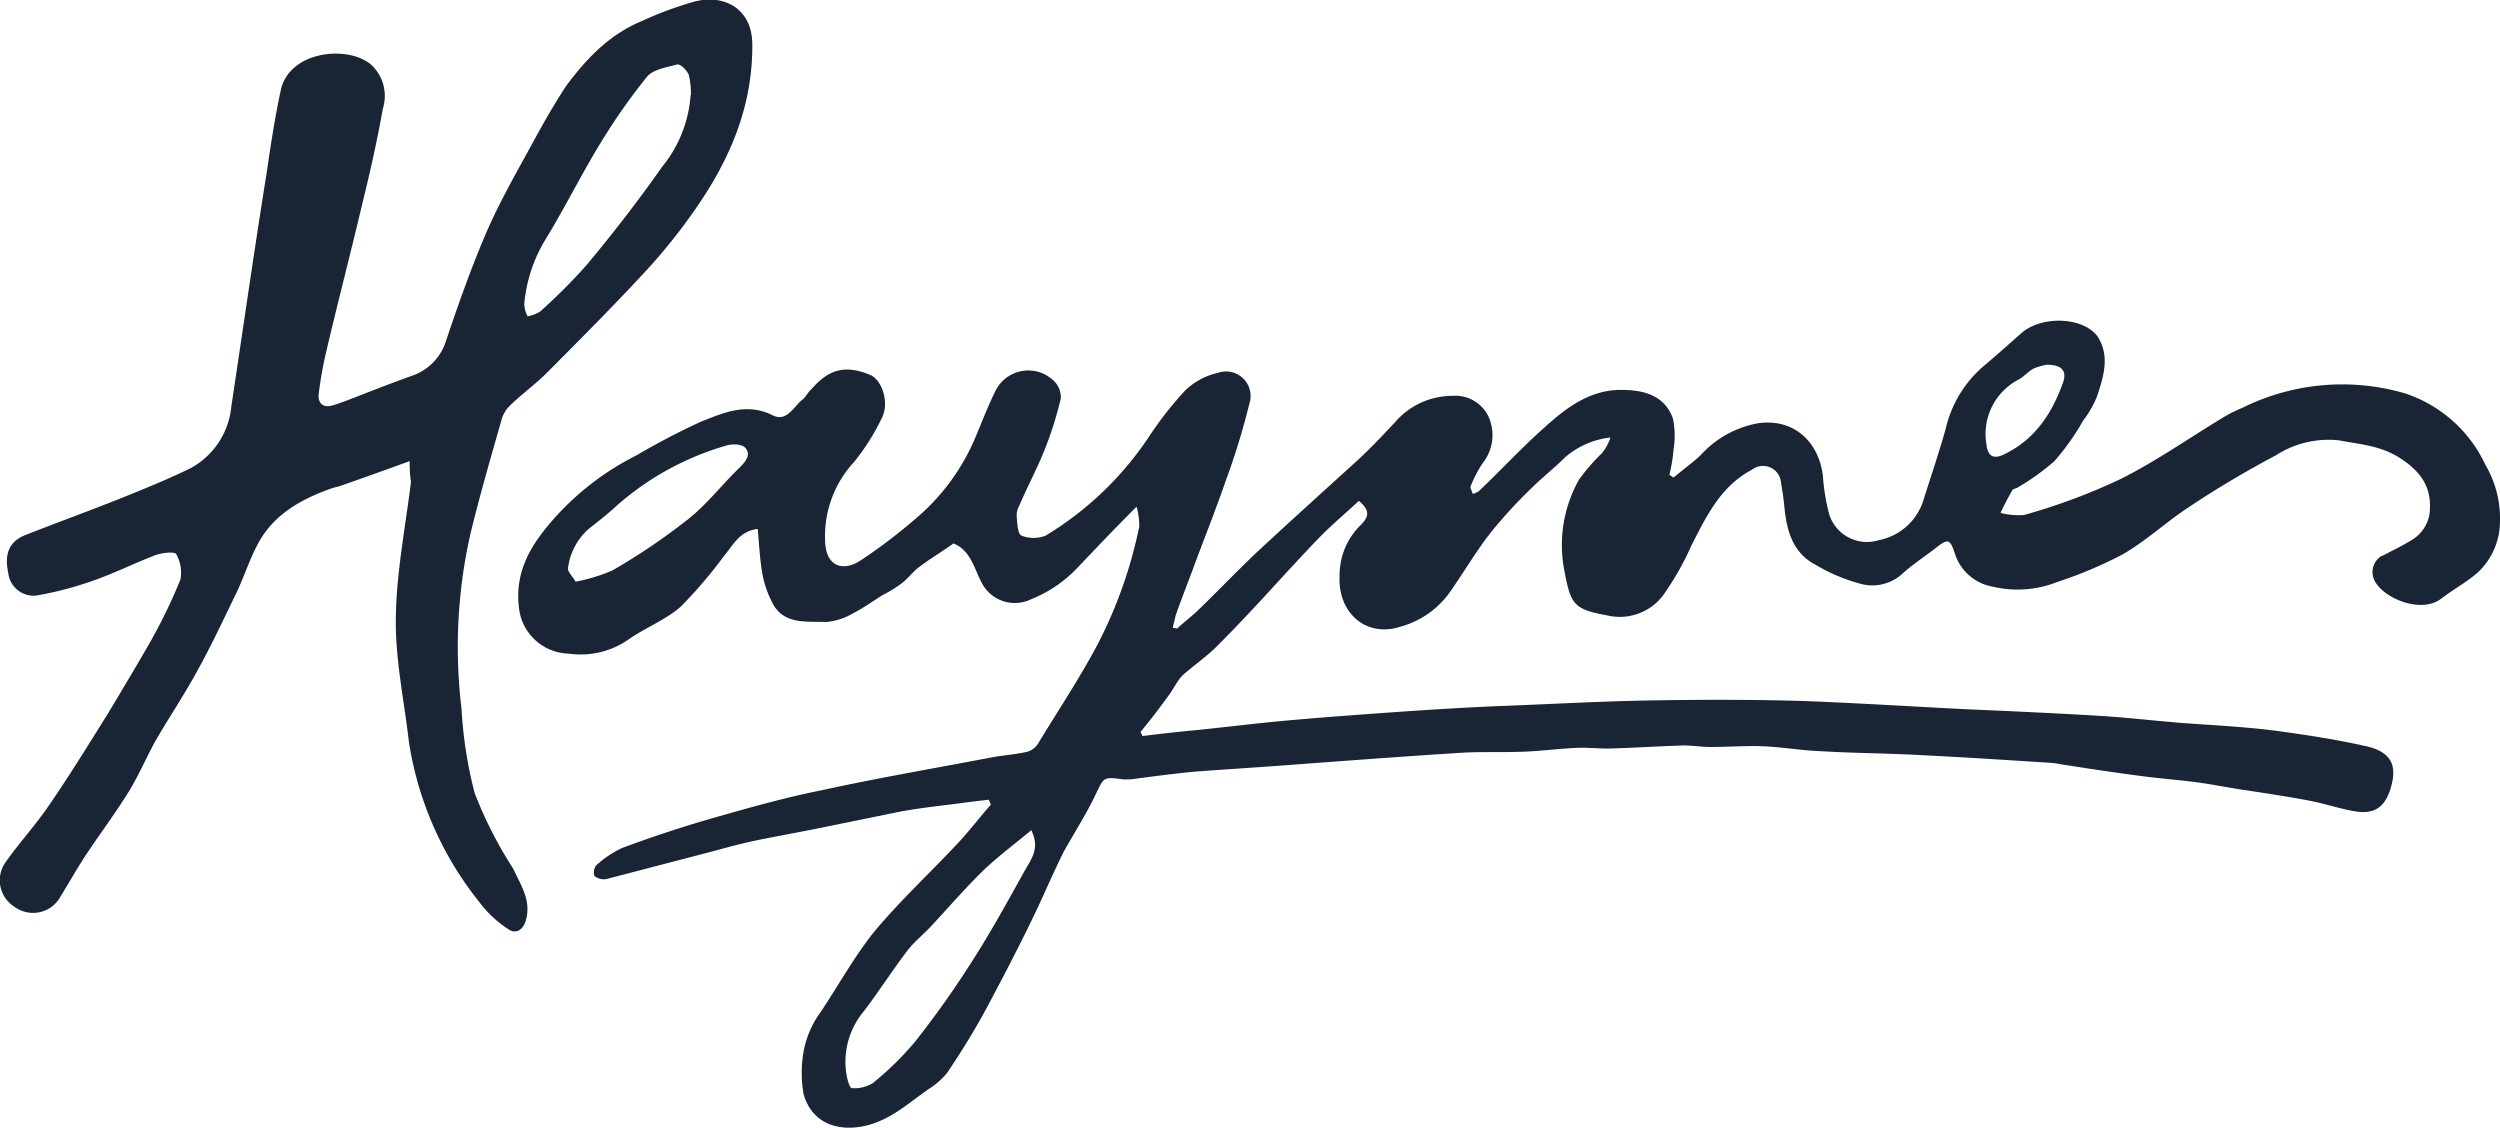 <svg xmlns="http://www.w3.org/2000/svg" viewBox="0 0 240 108.26"><defs><style>.cls-1{fill:#192435;}</style></defs><g id="Layer_2" data-name="Layer 2"><g id="Layer_1-2" data-name="Layer 1"><path class="cls-1" d="M113,60.34c.73-.67,1.52-1.26,2.18-1.92,2.12-2.05,4.1-4.16,6.28-6.15,3-2.77,6-5.48,9.06-8.26,1.19-1.12,2.31-2.31,3.37-3.44A7.29,7.29,0,0,1,139.47,38a3.52,3.52,0,0,1,3.43,2,4.33,4.33,0,0,1-.59,4.5,11.94,11.94,0,0,0-1.13,2.18c-.06.2.14.46.2.73a1.74,1.74,0,0,0,.6-.27c2.11-2,4.16-4.23,6.41-6.21,2.05-1.85,4.3-3.5,7.2-3.5,2.12,0,4.17.46,5,2.71a7.94,7.94,0,0,1,.07,3,14.62,14.62,0,0,1-.4,2.44l.4.27c.86-.73,1.78-1.39,2.57-2.12a9.77,9.77,0,0,1,5.56-3.1c3.37-.47,5.81,1.71,6.21,5.08a19.78,19.78,0,0,0,.53,3.38,3.79,3.79,0,0,0,4.82,2.77,5.62,5.62,0,0,0,4.23-3.63c.73-2.32,1.52-4.63,2.19-7a11.24,11.24,0,0,1,3.56-6c1.26-1.06,2.45-2.12,3.71-3.24,2.11-1.85,6.47-1.52,7.53.66.93,1.78.33,3.63-.26,5.42a10,10,0,0,1-1.33,2.31,22.77,22.77,0,0,1-2.77,3.9,22.21,22.21,0,0,1-3.5,2.51c-.2.13-.47.13-.53.27-.4.72-.8,1.45-1.13,2.18a7,7,0,0,0,2.25.2,58,58,0,0,0,9.25-3.44c3.44-1.72,6.68-4,10-6a13.75,13.75,0,0,1,1.72-.85,21.55,21.55,0,0,1,15.6-1.39,13,13,0,0,1,7.73,6.87A10.15,10.15,0,0,1,239.93,51a6.75,6.75,0,0,1-2,3.9c-1.12,1-2.38,1.65-3.57,2.57-1.92,1.46-5.35,0-6.28-1.52a1.82,1.82,0,0,1,.53-2.57c.07,0,.13-.07.2-.07.86-.46,1.72-.86,2.58-1.39a3.57,3.57,0,0,0,1.85-2.64c.26-2.38-.73-3.9-2.71-5.22s-4-1.39-6-1.79a9.39,9.39,0,0,0-6.08,1.46,95.35,95.35,0,0,0-8.39,5c-2.12,1.39-4,3.17-6.28,4.49a41.05,41.05,0,0,1-6.28,2.65,10.33,10.33,0,0,1-6.15.46,4.66,4.66,0,0,1-3.7-3.24c-.46-1.39-.66-1.39-1.85-.46s-2.25,1.59-3.24,2.51a4.28,4.28,0,0,1-4.1.86,16.73,16.73,0,0,1-4.16-1.78c-2.18-1.13-2.78-3.24-3-5.56-.07-.79-.2-1.58-.33-2.38a1.73,1.73,0,0,0-2.78-1.19c-3,1.59-4.36,4.43-5.81,7.27a27.38,27.38,0,0,1-2.52,4.5,5.2,5.2,0,0,1-5.42,2.25c-3.23-.6-3.63-.93-4.23-4.17a12.8,12.8,0,0,1,1.39-8.92,19.49,19.49,0,0,1,2.18-2.51A4.4,4.4,0,0,0,154.6,42a8,8,0,0,0-4.36,1.91c-1,1-2.18,1.92-3.17,2.91a46.16,46.16,0,0,0-3.9,4.23c-1.46,1.85-2.65,3.9-4,5.82a8.57,8.57,0,0,1-4.76,3.3c-3.3,1.06-6-1.38-5.81-4.89a6.73,6.73,0,0,1,1.91-4.76c1.06-1,.93-1.58-.06-2.44-1.19,1.12-2.38,2.11-3.51,3.24s-2.31,2.44-3.43,3.63c-2.12,2.32-4.23,4.63-6.48,6.88-1.06,1.12-2.38,2-3.5,3-.53.53-.86,1.32-1.39,2-.86,1.19-1.72,2.31-2.65,3.44l.2.39c1.59-.2,3.24-.39,4.76-.53,2.65-.26,5.29-.59,7.93-.85,3.57-.34,7.14-.6,10.71-.86,3.9-.27,7.8-.53,11.7-.67,4.83-.19,9.58-.46,14.41-.52,4.56-.07,9.12-.07,13.75.06,5.28.2,10.57.53,15.86.8,4.43.19,8.79.39,13.22.66,2.78.19,5.55.53,8.33.72s5.29.33,7.93.66c3,.4,6,.86,8.92,1.52,2.51.6,3,2,2.18,4.37-.59,1.58-1.58,2.18-3.43,1.85-1.46-.27-2.85-.73-4.23-1-2.12-.4-4.3-.73-6.48-1.06-1.32-.2-2.64-.46-4-.66-1.92-.27-3.84-.4-5.75-.66-2.58-.33-5.16-.73-7.74-1.13a5.79,5.79,0,0,0-.92-.13c-4.1-.26-8.2-.53-12.3-.73-3.3-.19-6.54-.19-9.84-.39-1.86-.07-3.64-.4-5.49-.47-1.65-.06-3.31.07-5,.07-1,0-2-.2-3-.13-2.05.06-4.1.2-6.15.26-1.12.07-2.18-.06-3.3-.06-1.92.06-3.77.33-5.68.39s-3.57,0-5.36.07c-5.35.33-10.64.73-15.93,1.12-3.43.27-6.81.47-10.24.73-2,.2-4,.46-6,.73h-.72c-2-.27-1.85-.2-2.71,1.58s-2,3.57-3,5.36C101,84,100.07,86.25,99,88.43c-1.46,3-3,5.95-4.56,8.85-1.06,1.92-2.25,3.84-3.5,5.69a6.94,6.94,0,0,1-1.79,1.58c-1.92,1.33-3.57,2.91-6,3.51-2.85.66-5.23-.33-6-3a11.69,11.69,0,0,1-.07-3.7,9.23,9.23,0,0,1,1.72-4.23c1.72-2.58,3.24-5.35,5.16-7.73,2.51-3,5.35-5.62,8-8.46,1.12-1.19,2.11-2.51,3.17-3.7a3.68,3.68,0,0,1-.2-.47L93,77c-2.31.33-4.69.53-7,1l-6.8,1.39c-2.25.46-4.5.86-6.75,1.32-1.25.27-2.51.6-3.7.93L58.17,84.4a1.46,1.46,0,0,1-1.06-.27c-.2-.2-.07-.86.13-1.06a10.14,10.14,0,0,1,2.45-1.65c2.84-1.06,5.68-2,8.59-2.84,3.5-1,7-2,10.58-2.71,5.42-1.19,10.9-2.12,16.39-3.17,1.12-.2,2.24-.27,3.37-.53a1.85,1.85,0,0,0,1-.73c1.92-3.17,4-6.28,5.75-9.58a43.53,43.53,0,0,0,4-11.31,6.61,6.61,0,0,0-.26-1.91c-2,2-3.9,4-5.69,5.88a12.41,12.41,0,0,1-4.42,3,3.57,3.57,0,0,1-4.76-1.58c-.73-1.39-1.06-3.11-2.71-3.77-1,.73-2.12,1.39-3.18,2.18-.66.46-1.12,1.12-1.71,1.59a12,12,0,0,1-1.92,1.19c-.93.59-1.85,1.25-2.78,1.72a6.08,6.08,0,0,1-2.64.86c-1.85-.07-4,.26-5.09-1.72a10.11,10.11,0,0,1-1-2.78c-.27-1.45-.33-3-.47-4.43-1.78.2-2.37,1.59-3.23,2.58a43,43,0,0,1-4.17,4.89c-1.52,1.32-3.5,2.05-5.15,3.24a8,8,0,0,1-5.56,1.26,4.93,4.93,0,0,1-4.82-4.5c-.4-3.5,1.26-6.08,3.37-8.46a26.52,26.52,0,0,1,7.93-6.08,68.92,68.92,0,0,1,6.21-3.24c2.19-.86,4.37-1.85,6.88-.59,1.32.66,2-.86,2.84-1.52.33-.27.53-.73.86-1C79.58,35.42,81.17,35,83.55,36c1.12.47,1.85,2.65,1.12,4.1A21.42,21.42,0,0,1,82,44.34a10.48,10.48,0,0,0-2.77,7.93c.19,2.12,1.71,2.58,3.3,1.59a51.67,51.67,0,0,0,5.29-4,20.68,20.68,0,0,0,5.62-7.41c.72-1.65,1.32-3.3,2.11-4.89a3.51,3.51,0,0,1,5.75-.86,2.14,2.14,0,0,1,.53,1.59,35.64,35.64,0,0,1-1.59,5c-.72,1.78-1.65,3.5-2.37,5.22a1.93,1.93,0,0,0-.27,1.06c.07.66.07,1.65.46,1.85a3.15,3.15,0,0,0,2.32,0A31.41,31.41,0,0,0,110.25,42a34.14,34.14,0,0,1,3.57-4.56,6.7,6.7,0,0,1,3.11-1.65,2.36,2.36,0,0,1,3,3,68.58,68.58,0,0,1-2.25,7.34c-1,2.91-2.18,5.82-3.24,8.72-.53,1.39-1.06,2.78-1.58,4.23-.07.4-.2.8-.27,1.19ZM99,79.7c-1.59,1.32-3,2.38-4.37,3.64-1.85,1.78-3.5,3.7-5.22,5.55-.73.79-1.65,1.52-2.31,2.38-1.46,1.92-2.78,4-4.23,5.88A7.54,7.54,0,0,0,81.24,103c.06.53.33,1.46.52,1.46a3.36,3.36,0,0,0,2-.46,29.47,29.47,0,0,0,4.09-4,92,92,0,0,0,5.56-7.86c1.78-2.78,3.37-5.69,4.95-8.53C99,82.48,99.87,81.42,99,79.7ZM55.26,55.84a17,17,0,0,0,3.5-1.06A60.36,60.36,0,0,0,66,49.89c1.85-1.45,3.31-3.37,5-5,.53-.53,1.12-1.19.59-1.85-.26-.4-1.25-.46-1.85-.27a27.31,27.31,0,0,0-10.44,5.69c-.93.86-1.85,1.58-2.78,2.31a6,6,0,0,0-2,3.84C54.53,54.92,55,55.38,55.26,55.84ZM196.57,35a5.53,5.53,0,0,0-1.38.4c-.47.26-.86.72-1.33,1a5.89,5.89,0,0,0-3.17,6.21c.13,1.19.66,1.52,1.72,1,3-1.45,4.63-4,5.68-7,.33-1.06-.26-1.59-1.52-1.59Z"/><path class="cls-1" d="M39.33,44.27c-2.58.93-4.76,1.72-6.87,2.45a4.53,4.53,0,0,0-.73.2c-2.78,1-5.29,2.38-6.81,5-.86,1.52-1.39,3.17-2.11,4.76-1.26,2.58-2.45,5.16-3.84,7.67-1.25,2.31-2.77,4.56-4.1,6.87C14,72.83,13.29,74.48,12.36,76c-1.19,1.92-2.51,3.7-3.76,5.55-1,1.46-1.86,3-2.78,4.5a3,3,0,0,1-4.43,1A3,3,0,0,1,.6,82.68c1.32-1.85,2.84-3.51,4.1-5.36,2-2.91,3.83-5.88,5.68-8.85,1.39-2.32,2.78-4.63,4.1-6.94a52.14,52.14,0,0,0,2.84-5.89,3.61,3.61,0,0,0-.4-2.44c-.13-.27-1.32-.13-1.91.06-2.12.8-4.17,1.85-6.35,2.58a33.1,33.1,0,0,1-5.09,1.32A2.44,2.44,0,0,1,.8,55.05c-.4-1.85.06-3,1.52-3.64,2.84-1.12,5.75-2.18,8.59-3.3,2.51-1,5-2,7.4-3.17A7.54,7.54,0,0,0,22.21,39c1.12-7.41,2.18-14.87,3.37-22.28.4-2.71.8-5.42,1.39-8.13.86-3.7,6.41-4.29,8.66-2.38a4.08,4.08,0,0,1,1.12,4.23c-.53,3-1.19,5.95-1.91,8.86-1.13,4.83-2.38,9.58-3.51,14.41a37.24,37.24,0,0,0-.72,4c-.14.93.33,1.52,1.38,1.19.86-.26,1.66-.59,2.52-.92,1.71-.67,3.43-1.33,5.08-1.92a5.16,5.16,0,0,0,3.24-3.37c1.13-3.37,2.32-6.74,3.7-10s3.11-6.22,4.76-9.26c.93-1.71,1.92-3.43,3-5.09C56.25,5.67,58.5,3.29,61.67,2a33.72,33.72,0,0,1,5-1.85c2.84-.73,5.48.66,5.55,4,.07,6-2.12,11.1-5.42,15.86a55,55,0,0,1-4.63,5.82c-3.17,3.44-6.47,6.74-9.71,10-1.13,1.12-2.38,2-3.57,3.17a3,3,0,0,0-.73,1.26c-1.06,3.7-2.11,7.34-3,11a49.16,49.16,0,0,0-.86,16.72,41.6,41.6,0,0,0,1.26,8.13,39.5,39.5,0,0,0,3.7,7.27C50,85,51,86.38,50.5,88.29c-.26,1-1,1.46-1.78.86A10.9,10.9,0,0,1,46,86.58a32.46,32.46,0,0,1-6.75-15.4c-.46-4-1.32-7.94-1.25-11.9.06-4.36.92-8.66,1.45-13A13,13,0,0,1,39.33,44.27Zm27-35.16a8.27,8.27,0,0,0-.2-1.92c-.2-.46-.79-1.05-1.12-1-1,.27-2.32.47-2.91,1.19a58.84,58.84,0,0,0-4.37,6.22c-1.91,3.1-3.56,6.47-5.48,9.58a14.38,14.38,0,0,0-1.92,6,2.56,2.56,0,0,0,.33,1.19,3.51,3.51,0,0,0,1.19-.46,54.46,54.46,0,0,0,4.43-4.43c2.51-3,5-6.21,7.27-9.45A12.17,12.17,0,0,0,66.3,9.11Z"/></g></g></svg>